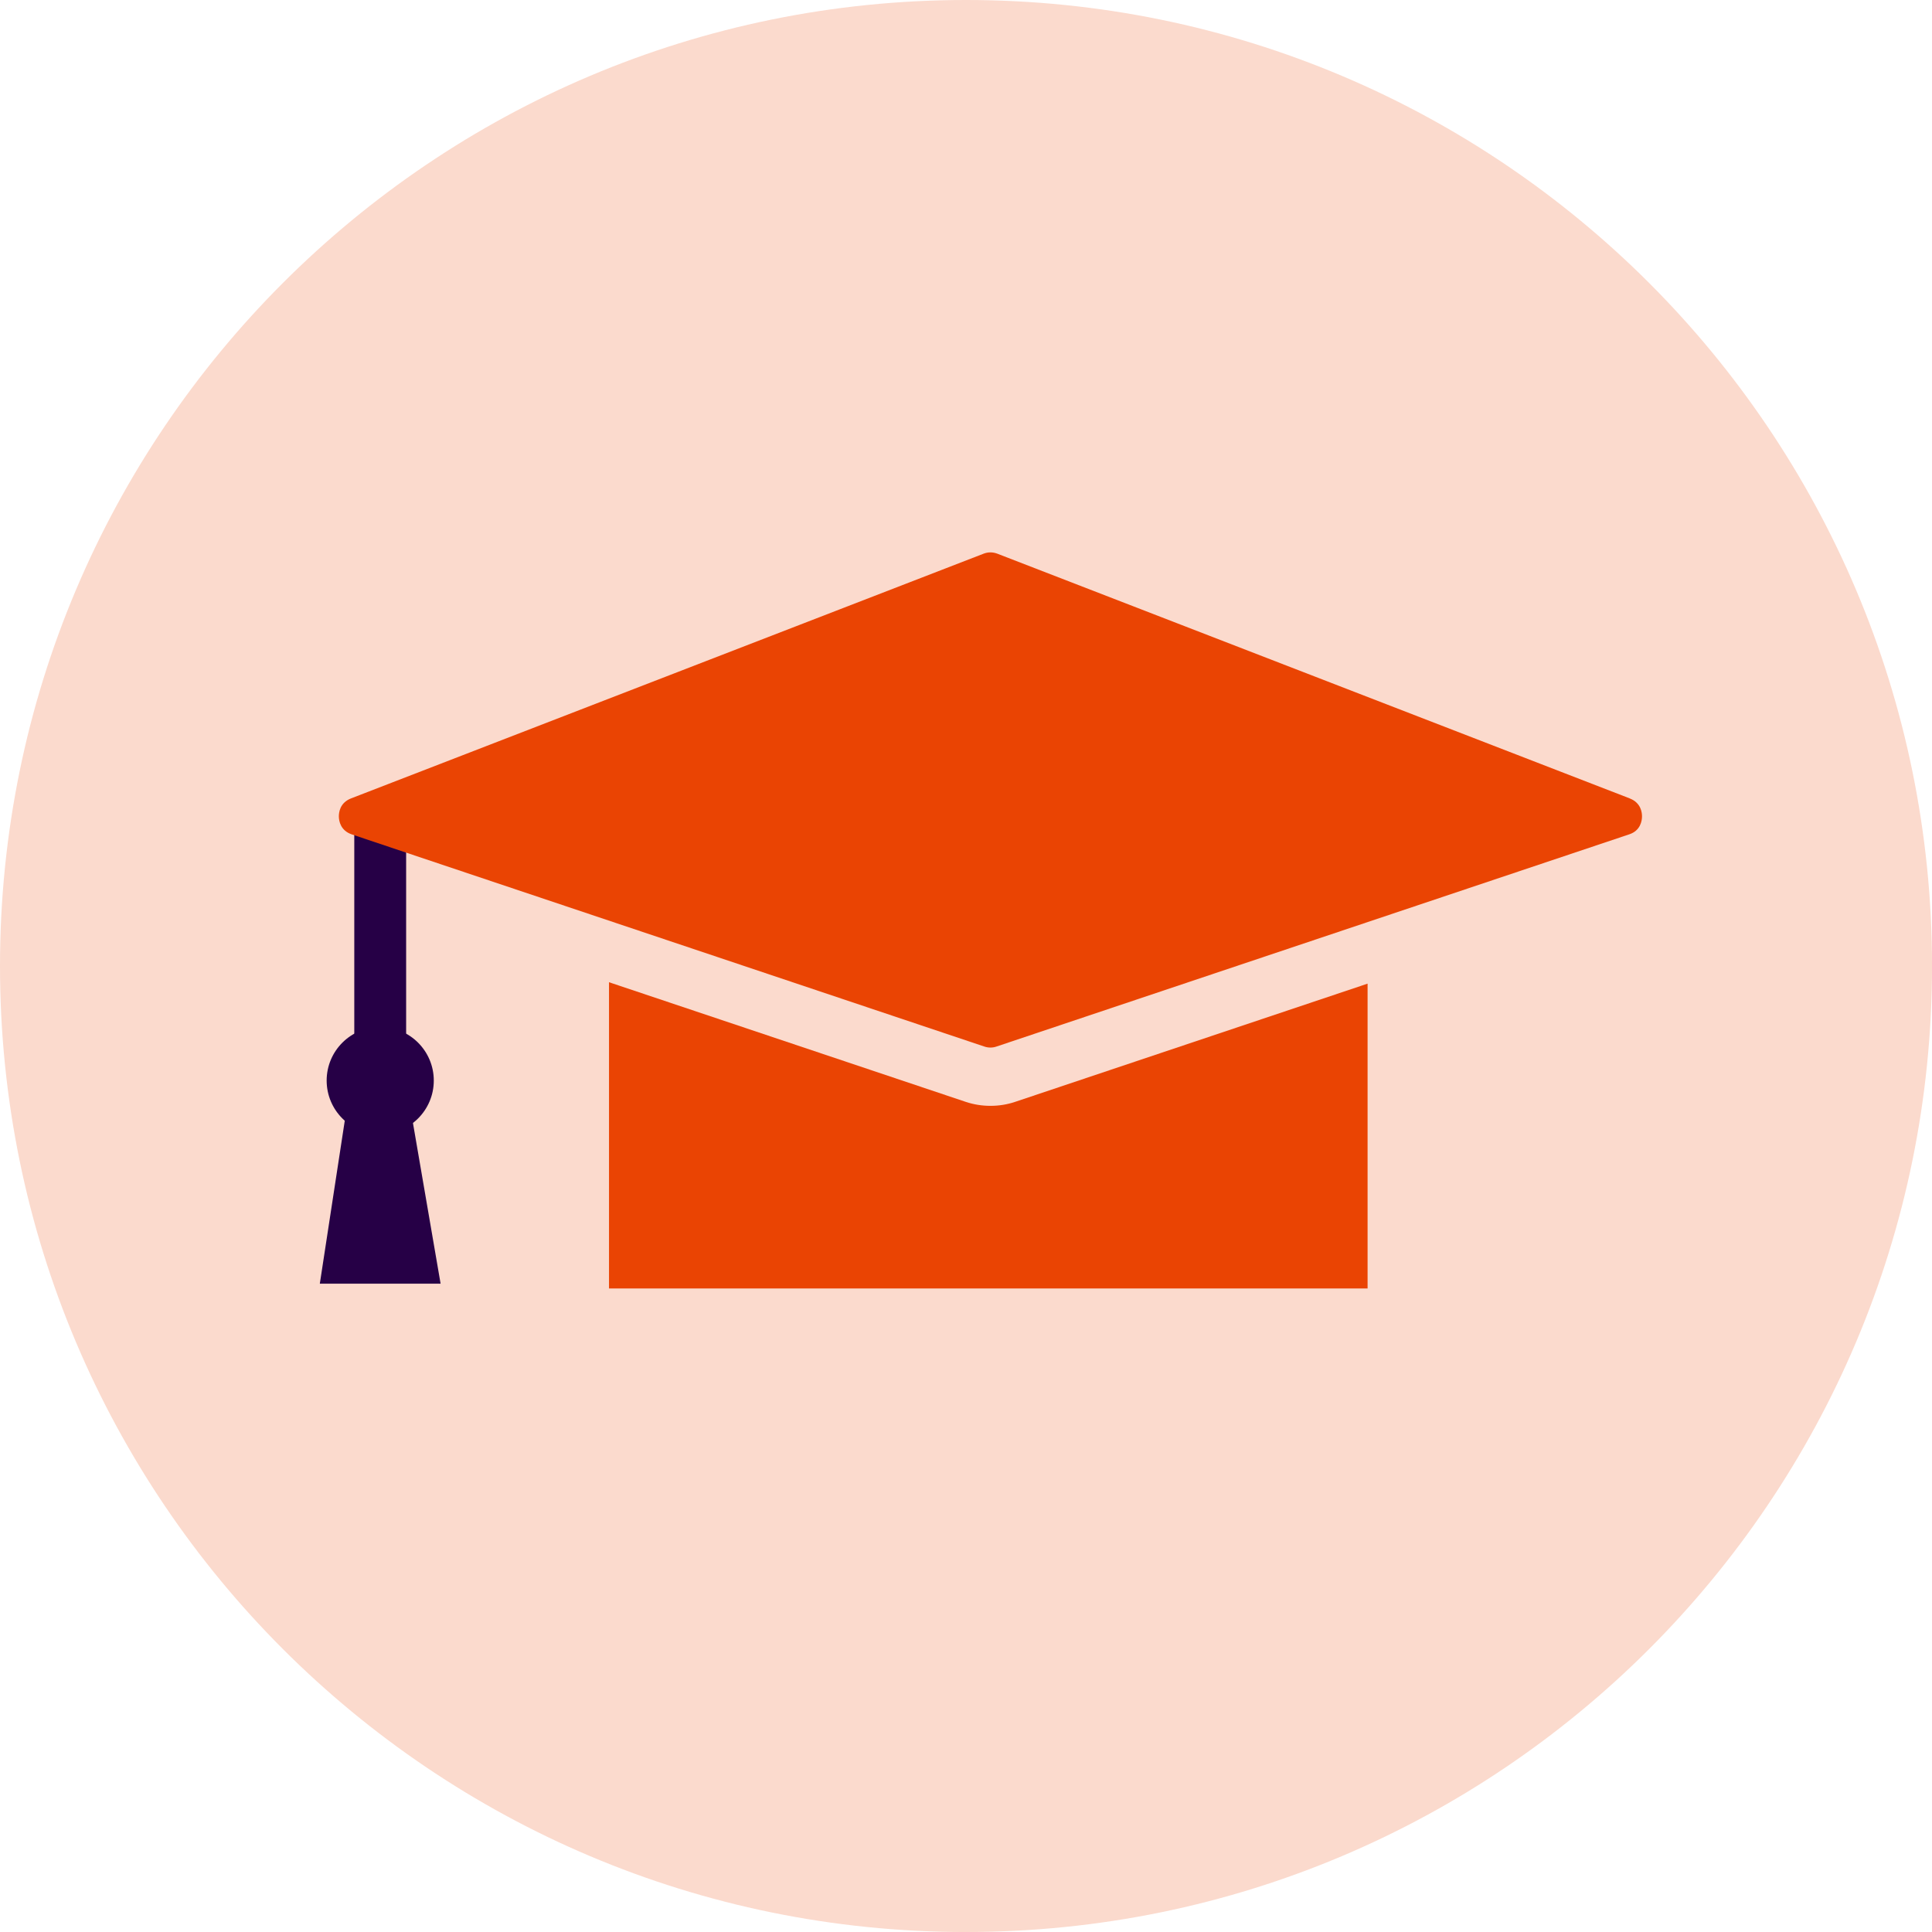 <?xml version="1.0" encoding="UTF-8"?>
<svg xmlns="http://www.w3.org/2000/svg" viewBox="0 0 79.999 79.999">
  <defs>
    <style>
      .cls-1 {
        fill: #fbdacd;
      }

      .cls-1, .cls-2, .cls-3 {
        stroke-width: 0px;
      }

      .cls-2 {
        fill: #ea4403;
      }

      .cls-3 {
        fill: #260046;
      }
    </style>
  </defs>
  <g id="BG:_20_Dawn" data-name="BG: 20% Dawn">
    <path class="cls-1" d="M40,79.999c22.092,0,40-17.908,40-40S62.092,0,40,0,0,17.908,0,40s17.908,40,40,40"/>
  </g>
  <g id="Dawn_Icon" data-name="Dawn Icon">
    <polygon class="cls-3" points="16.817 45.736 14.67 45.736 14.67 34.507 16.817 35.282 16.817 45.736"/>
    <circle class="cls-3" cx="15.744" cy="44.743" r="2.218"/>
    <polygon class="cls-3" points="18.244 53.154 13.243 53.154 14.6 44.29 16.719 44.29 18.244 53.154"/>
    <g>
      <path class="cls-2" d="M67.484,33.06l-26.186-10.133c-.093-.035-.189-.054-.287-.054-.096,0-.192.018-.284.054l-26.192,10.133c-.466.181-.508.591-.504.758.003.167.064.574.538.733l26.191,8.784c.161.055.34.057.503-.001l26.208-8.789c.456-.153.517-.557.52-.724.004-.169-.038-.578-.508-.76Z"/>
      <path class="cls-2" d="M42.03,45.626c-.329.111-.674.164-1.019.164s-.689-.054-1.017-.163l-14.777-4.956v12.681h31.411v-12.622l-14.598,4.896Z"/>
    </g>
  </g>
</svg>